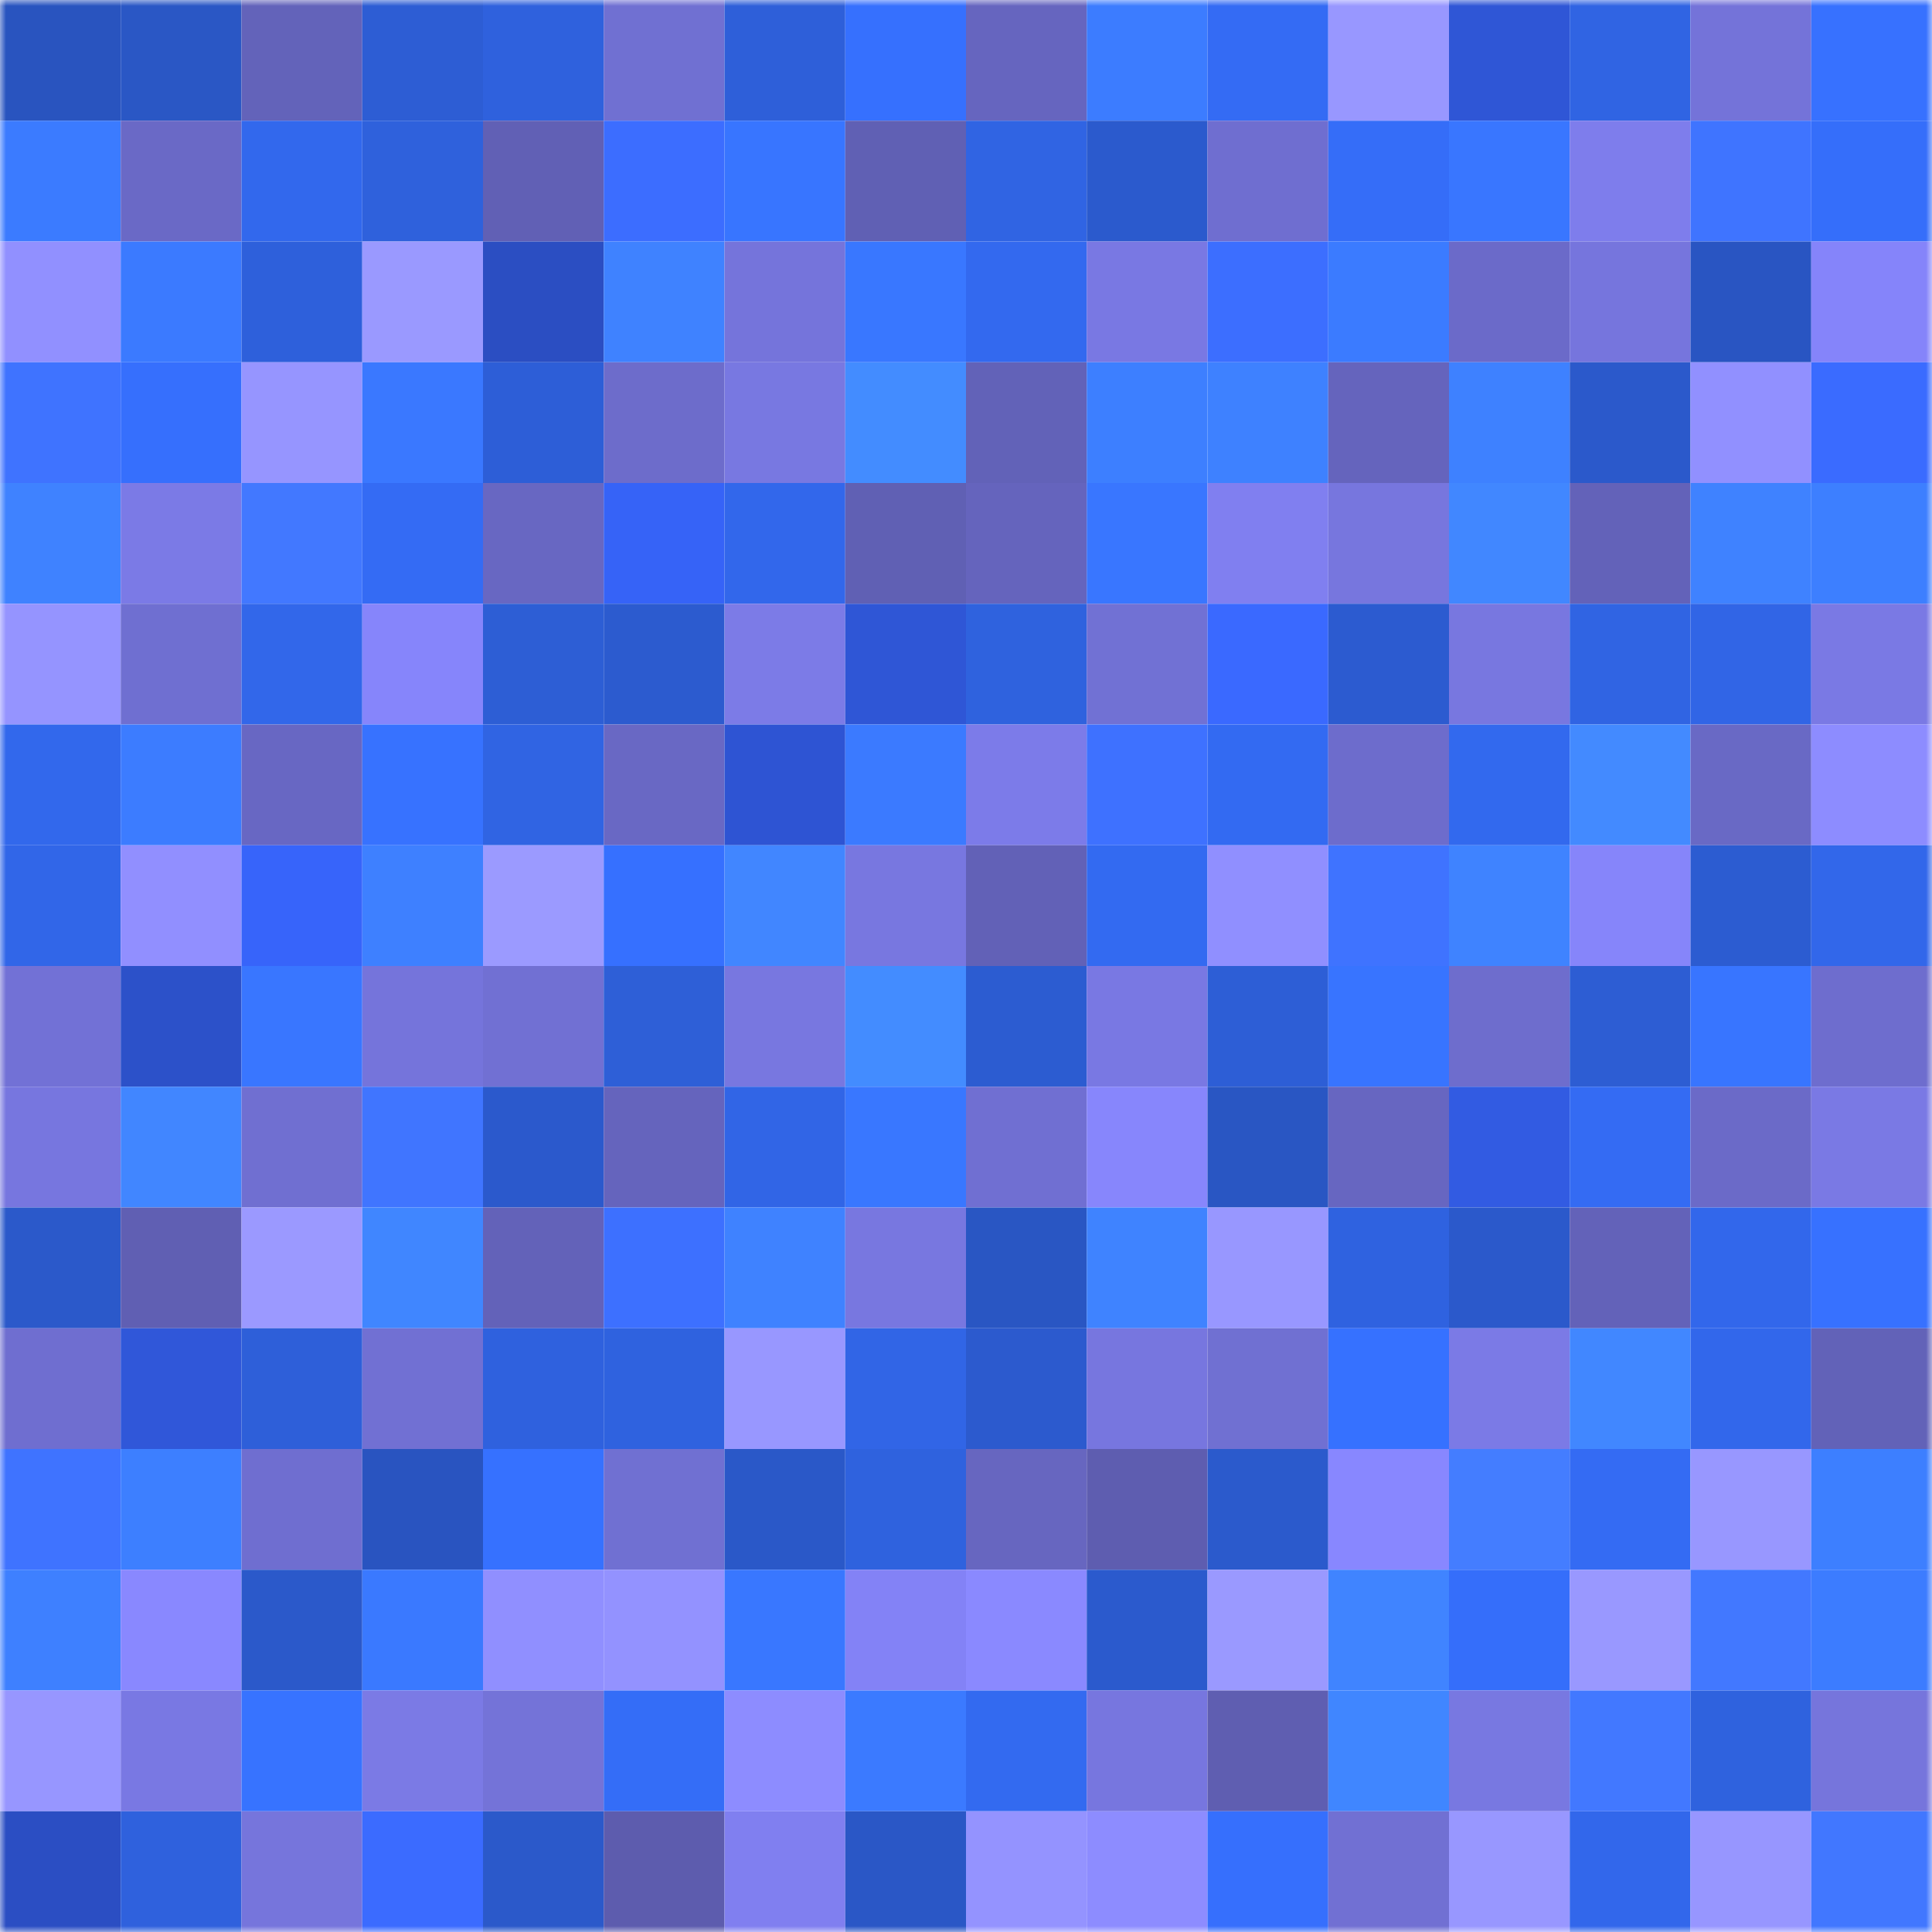 <svg viewBox="0 0 160 160" fill="none" role="img" xmlns="http://www.w3.org/2000/svg" width="240" height="240" name="basenames%2Chirama.base.eth"><mask id="443434799" mask-type="alpha" maskUnits="userSpaceOnUse" x="0" y="0" width="160" height="160"><rect width="160" height="160" fill="#FFFFFF"></rect></mask><g mask="url(#443434799)"><rect x="0" y="0" width="10" height="10" fill="#2954bf"></rect><rect x="10" y="0" width="10" height="10" fill="#2a57c5"></rect><rect x="20" y="0" width="10" height="10" fill="#6363ba"></rect><rect x="30" y="0" width="10" height="10" fill="#2d5dd4"></rect><rect x="40" y="0" width="10" height="10" fill="#2f61dd"></rect><rect x="50" y="0" width="10" height="10" fill="#7070d2"></rect><rect x="60" y="0" width="10" height="10" fill="#2e5fd9"></rect><rect x="70" y="0" width="10" height="10" fill="#3670fe"></rect><rect x="80" y="0" width="10" height="10" fill="#6665bf"></rect><rect x="90" y="0" width="10" height="10" fill="#3c7cff"></rect><rect x="100" y="0" width="10" height="10" fill="#346bf4"></rect><rect x="110" y="0" width="10" height="10" fill="#9897ff"></rect><rect x="120" y="0" width="10" height="10" fill="#2f56d6"></rect><rect x="130" y="0" width="10" height="10" fill="#3064e3"></rect><rect x="140" y="0" width="10" height="10" fill="#7473d9"></rect><rect x="150" y="0" width="10" height="10" fill="#3771ff"></rect><rect x="0" y="10" width="10" height="10" fill="#3b7bff"></rect><rect x="10" y="10" width="10" height="10" fill="#6a69c6"></rect><rect x="20" y="10" width="10" height="10" fill="#3268ed"></rect><rect x="30" y="10" width="10" height="10" fill="#2f61dc"></rect><rect x="40" y="10" width="10" height="10" fill="#6160b5"></rect><rect x="50" y="10" width="10" height="10" fill="#3c6dff"></rect><rect x="60" y="10" width="10" height="10" fill="#3875ff"></rect><rect x="70" y="10" width="10" height="10" fill="#6060b4"></rect><rect x="80" y="10" width="10" height="10" fill="#3064e3"></rect><rect x="90" y="10" width="10" height="10" fill="#2b5acd"></rect><rect x="100" y="10" width="10" height="10" fill="#6f6ed0"></rect><rect x="110" y="10" width="10" height="10" fill="#356df8"></rect><rect x="120" y="10" width="10" height="10" fill="#3976ff"></rect><rect x="130" y="10" width="10" height="10" fill="#7e7dec"></rect><rect x="140" y="10" width="10" height="10" fill="#3f74ff"></rect><rect x="150" y="10" width="10" height="10" fill="#356efa"></rect><rect x="0" y="20" width="10" height="10" fill="#9190ff"></rect><rect x="10" y="20" width="10" height="10" fill="#3b7aff"></rect><rect x="20" y="20" width="10" height="10" fill="#2e60db"></rect><rect x="30" y="20" width="10" height="10" fill="#9a99ff"></rect><rect x="40" y="20" width="10" height="10" fill="#2b4ec2"></rect><rect x="50" y="20" width="10" height="10" fill="#3f82ff"></rect><rect x="60" y="20" width="10" height="10" fill="#7574db"></rect><rect x="70" y="20" width="10" height="10" fill="#3977ff"></rect><rect x="80" y="20" width="10" height="10" fill="#3369ef"></rect><rect x="90" y="20" width="10" height="10" fill="#7978e3"></rect><rect x="100" y="20" width="10" height="10" fill="#3c6eff"></rect><rect x="110" y="20" width="10" height="10" fill="#3b7bff"></rect><rect x="120" y="20" width="10" height="10" fill="#6b6ac9"></rect><rect x="130" y="20" width="10" height="10" fill="#7675dd"></rect><rect x="140" y="20" width="10" height="10" fill="#2955c2"></rect><rect x="150" y="20" width="10" height="10" fill="#8584fa"></rect><rect x="0" y="30" width="10" height="10" fill="#3f73ff"></rect><rect x="10" y="30" width="10" height="10" fill="#366ffd"></rect><rect x="20" y="30" width="10" height="10" fill="#9695ff"></rect><rect x="30" y="30" width="10" height="10" fill="#3a78ff"></rect><rect x="40" y="30" width="10" height="10" fill="#2d5ed7"></rect><rect x="50" y="30" width="10" height="10" fill="#6d6ccb"></rect><rect x="60" y="30" width="10" height="10" fill="#7878e1"></rect><rect x="70" y="30" width="10" height="10" fill="#438cff"></rect><rect x="80" y="30" width="10" height="10" fill="#6262b8"></rect><rect x="90" y="30" width="10" height="10" fill="#3d7fff"></rect><rect x="100" y="30" width="10" height="10" fill="#3e81ff"></rect><rect x="110" y="30" width="10" height="10" fill="#6564bd"></rect><rect x="120" y="30" width="10" height="10" fill="#3e81ff"></rect><rect x="130" y="30" width="10" height="10" fill="#2b59cb"></rect><rect x="140" y="30" width="10" height="10" fill="#9190ff"></rect><rect x="150" y="30" width="10" height="10" fill="#3a6bff"></rect><rect x="0" y="40" width="10" height="10" fill="#3f82ff"></rect><rect x="10" y="40" width="10" height="10" fill="#7b7ae6"></rect><rect x="20" y="40" width="10" height="10" fill="#4278ff"></rect><rect x="30" y="40" width="10" height="10" fill="#346bf4"></rect><rect x="40" y="40" width="10" height="10" fill="#6867c2"></rect><rect x="50" y="40" width="10" height="10" fill="#3663f7"></rect><rect x="60" y="40" width="10" height="10" fill="#3267eb"></rect><rect x="70" y="40" width="10" height="10" fill="#6060b4"></rect><rect x="80" y="40" width="10" height="10" fill="#6564bd"></rect><rect x="90" y="40" width="10" height="10" fill="#3976ff"></rect><rect x="100" y="40" width="10" height="10" fill="#807ff0"></rect><rect x="110" y="40" width="10" height="10" fill="#7776de"></rect><rect x="120" y="40" width="10" height="10" fill="#4187ff"></rect><rect x="130" y="40" width="10" height="10" fill="#6362b9"></rect><rect x="140" y="40" width="10" height="10" fill="#3f82ff"></rect><rect x="150" y="40" width="10" height="10" fill="#3d7fff"></rect><rect x="0" y="50" width="10" height="10" fill="#9594ff"></rect><rect x="10" y="50" width="10" height="10" fill="#6f6fd1"></rect><rect x="20" y="50" width="10" height="10" fill="#3267ea"></rect><rect x="30" y="50" width="10" height="10" fill="#8685fb"></rect><rect x="40" y="50" width="10" height="10" fill="#2d5ed5"></rect><rect x="50" y="50" width="10" height="10" fill="#2c5bcf"></rect><rect x="60" y="50" width="10" height="10" fill="#7c7be7"></rect><rect x="70" y="50" width="10" height="10" fill="#2f56d6"></rect><rect x="80" y="50" width="10" height="10" fill="#2f62de"></rect><rect x="90" y="50" width="10" height="10" fill="#7171d4"></rect><rect x="100" y="50" width="10" height="10" fill="#3a69ff"></rect><rect x="110" y="50" width="10" height="10" fill="#2c5bd0"></rect><rect x="120" y="50" width="10" height="10" fill="#7877e0"></rect><rect x="130" y="50" width="10" height="10" fill="#3064e3"></rect><rect x="140" y="50" width="10" height="10" fill="#3165e6"></rect><rect x="150" y="50" width="10" height="10" fill="#7a79e4"></rect><rect x="0" y="60" width="10" height="10" fill="#3268ec"></rect><rect x="10" y="60" width="10" height="10" fill="#3c7cff"></rect><rect x="20" y="60" width="10" height="10" fill="#6867c3"></rect><rect x="30" y="60" width="10" height="10" fill="#3772ff"></rect><rect x="40" y="60" width="10" height="10" fill="#3064e3"></rect><rect x="50" y="60" width="10" height="10" fill="#6968c4"></rect><rect x="60" y="60" width="10" height="10" fill="#2e54d3"></rect><rect x="70" y="60" width="10" height="10" fill="#3b7aff"></rect><rect x="80" y="60" width="10" height="10" fill="#7c7be9"></rect><rect x="90" y="60" width="10" height="10" fill="#3e71ff"></rect><rect x="100" y="60" width="10" height="10" fill="#336af2"></rect><rect x="110" y="60" width="10" height="10" fill="#6d6ccc"></rect><rect x="120" y="60" width="10" height="10" fill="#3269ee"></rect><rect x="130" y="60" width="10" height="10" fill="#438aff"></rect><rect x="140" y="60" width="10" height="10" fill="#6969c5"></rect><rect x="150" y="60" width="10" height="10" fill="#8d8cff"></rect><rect x="0" y="70" width="10" height="10" fill="#3166e8"></rect><rect x="10" y="70" width="10" height="10" fill="#918fff"></rect><rect x="20" y="70" width="10" height="10" fill="#3764fa"></rect><rect x="30" y="70" width="10" height="10" fill="#3e80ff"></rect><rect x="40" y="70" width="10" height="10" fill="#9b9aff"></rect><rect x="50" y="70" width="10" height="10" fill="#3670ff"></rect><rect x="60" y="70" width="10" height="10" fill="#4186ff"></rect><rect x="70" y="70" width="10" height="10" fill="#7877e0"></rect><rect x="80" y="70" width="10" height="10" fill="#6261b7"></rect><rect x="90" y="70" width="10" height="10" fill="#336af1"></rect><rect x="100" y="70" width="10" height="10" fill="#908fff"></rect><rect x="110" y="70" width="10" height="10" fill="#3f73ff"></rect><rect x="120" y="70" width="10" height="10" fill="#3f83ff"></rect><rect x="130" y="70" width="10" height="10" fill="#8685fa"></rect><rect x="140" y="70" width="10" height="10" fill="#2c5cd1"></rect><rect x="150" y="70" width="10" height="10" fill="#3267ea"></rect><rect x="0" y="80" width="10" height="10" fill="#7271d6"></rect><rect x="10" y="80" width="10" height="10" fill="#2c51c9"></rect><rect x="20" y="80" width="10" height="10" fill="#3976ff"></rect><rect x="30" y="80" width="10" height="10" fill="#7574db"></rect><rect x="40" y="80" width="10" height="10" fill="#7170d3"></rect><rect x="50" y="80" width="10" height="10" fill="#2e5fd7"></rect><rect x="60" y="80" width="10" height="10" fill="#7877e0"></rect><rect x="70" y="80" width="10" height="10" fill="#438cff"></rect><rect x="80" y="80" width="10" height="10" fill="#2c5cd1"></rect><rect x="90" y="80" width="10" height="10" fill="#7978e3"></rect><rect x="100" y="80" width="10" height="10" fill="#2d5ed6"></rect><rect x="110" y="80" width="10" height="10" fill="#3874ff"></rect><rect x="120" y="80" width="10" height="10" fill="#6e6dcd"></rect><rect x="130" y="80" width="10" height="10" fill="#2d5dd3"></rect><rect x="140" y="80" width="10" height="10" fill="#3875ff"></rect><rect x="150" y="80" width="10" height="10" fill="#6e6dce"></rect><rect x="0" y="90" width="10" height="10" fill="#7776df"></rect><rect x="10" y="90" width="10" height="10" fill="#4186ff"></rect><rect x="20" y="90" width="10" height="10" fill="#706fd1"></rect><rect x="30" y="90" width="10" height="10" fill="#4075ff"></rect><rect x="40" y="90" width="10" height="10" fill="#2b59cc"></rect><rect x="50" y="90" width="10" height="10" fill="#6564bd"></rect><rect x="60" y="90" width="10" height="10" fill="#3165e6"></rect><rect x="70" y="90" width="10" height="10" fill="#3977ff"></rect><rect x="80" y="90" width="10" height="10" fill="#706fd2"></rect><rect x="90" y="90" width="10" height="10" fill="#8786fc"></rect><rect x="100" y="90" width="10" height="10" fill="#2956c3"></rect><rect x="110" y="90" width="10" height="10" fill="#6766c1"></rect><rect x="120" y="90" width="10" height="10" fill="#325be2"></rect><rect x="130" y="90" width="10" height="10" fill="#346bf3"></rect><rect x="140" y="90" width="10" height="10" fill="#6b6ac8"></rect><rect x="150" y="90" width="10" height="10" fill="#7a79e4"></rect><rect x="0" y="100" width="10" height="10" fill="#2b59ca"></rect><rect x="10" y="100" width="10" height="10" fill="#605fb3"></rect><rect x="20" y="100" width="10" height="10" fill="#9b99ff"></rect><rect x="30" y="100" width="10" height="10" fill="#4086ff"></rect><rect x="40" y="100" width="10" height="10" fill="#6362b9"></rect><rect x="50" y="100" width="10" height="10" fill="#3d70ff"></rect><rect x="60" y="100" width="10" height="10" fill="#3f82ff"></rect><rect x="70" y="100" width="10" height="10" fill="#7877e0"></rect><rect x="80" y="100" width="10" height="10" fill="#2956c3"></rect><rect x="90" y="100" width="10" height="10" fill="#3f83ff"></rect><rect x="100" y="100" width="10" height="10" fill="#9897ff"></rect><rect x="110" y="100" width="10" height="10" fill="#2f62e0"></rect><rect x="120" y="100" width="10" height="10" fill="#2b59cb"></rect><rect x="130" y="100" width="10" height="10" fill="#6362b9"></rect><rect x="140" y="100" width="10" height="10" fill="#3267eb"></rect><rect x="150" y="100" width="10" height="10" fill="#3771ff"></rect><rect x="0" y="110" width="10" height="10" fill="#6f6ed0"></rect><rect x="10" y="110" width="10" height="10" fill="#3057d9"></rect><rect x="20" y="110" width="10" height="10" fill="#2e5fd9"></rect><rect x="30" y="110" width="10" height="10" fill="#7170d3"></rect><rect x="40" y="110" width="10" height="10" fill="#2f61de"></rect><rect x="50" y="110" width="10" height="10" fill="#2f62df"></rect><rect x="60" y="110" width="10" height="10" fill="#9897ff"></rect><rect x="70" y="110" width="10" height="10" fill="#3165e6"></rect><rect x="80" y="110" width="10" height="10" fill="#2c5ace"></rect><rect x="90" y="110" width="10" height="10" fill="#7776df"></rect><rect x="100" y="110" width="10" height="10" fill="#7070d2"></rect><rect x="110" y="110" width="10" height="10" fill="#3671ff"></rect><rect x="120" y="110" width="10" height="10" fill="#7b7ae6"></rect><rect x="130" y="110" width="10" height="10" fill="#4187ff"></rect><rect x="140" y="110" width="10" height="10" fill="#3267eb"></rect><rect x="150" y="110" width="10" height="10" fill="#6262b8"></rect><rect x="0" y="120" width="10" height="10" fill="#3f73ff"></rect><rect x="10" y="120" width="10" height="10" fill="#3d7fff"></rect><rect x="20" y="120" width="10" height="10" fill="#6f6ed0"></rect><rect x="30" y="120" width="10" height="10" fill="#2954c0"></rect><rect x="40" y="120" width="10" height="10" fill="#3671ff"></rect><rect x="50" y="120" width="10" height="10" fill="#7070d2"></rect><rect x="60" y="120" width="10" height="10" fill="#2a58c8"></rect><rect x="70" y="120" width="10" height="10" fill="#2f62de"></rect><rect x="80" y="120" width="10" height="10" fill="#6766c0"></rect><rect x="90" y="120" width="10" height="10" fill="#5e5db0"></rect><rect x="100" y="120" width="10" height="10" fill="#2b5acc"></rect><rect x="110" y="120" width="10" height="10" fill="#8887ff"></rect><rect x="120" y="120" width="10" height="10" fill="#447dff"></rect><rect x="130" y="120" width="10" height="10" fill="#346bf3"></rect><rect x="140" y="120" width="10" height="10" fill="#9897ff"></rect><rect x="150" y="120" width="10" height="10" fill="#3d7fff"></rect><rect x="0" y="130" width="10" height="10" fill="#3e80ff"></rect><rect x="10" y="130" width="10" height="10" fill="#8988ff"></rect><rect x="20" y="130" width="10" height="10" fill="#2b59ca"></rect><rect x="30" y="130" width="10" height="10" fill="#3a79ff"></rect><rect x="40" y="130" width="10" height="10" fill="#908fff"></rect><rect x="50" y="130" width="10" height="10" fill="#9392ff"></rect><rect x="60" y="130" width="10" height="10" fill="#3977ff"></rect><rect x="70" y="130" width="10" height="10" fill="#8382f6"></rect><rect x="80" y="130" width="10" height="10" fill="#8a89ff"></rect><rect x="90" y="130" width="10" height="10" fill="#2b5acd"></rect><rect x="100" y="130" width="10" height="10" fill="#9a99ff"></rect><rect x="110" y="130" width="10" height="10" fill="#4084ff"></rect><rect x="120" y="130" width="10" height="10" fill="#356efa"></rect><rect x="130" y="130" width="10" height="10" fill="#9998ff"></rect><rect x="140" y="130" width="10" height="10" fill="#4278ff"></rect><rect x="150" y="130" width="10" height="10" fill="#3c7cff"></rect><rect x="0" y="140" width="10" height="10" fill="#9796ff"></rect><rect x="10" y="140" width="10" height="10" fill="#7978e3"></rect><rect x="20" y="140" width="10" height="10" fill="#3773ff"></rect><rect x="30" y="140" width="10" height="10" fill="#7b7ae5"></rect><rect x="40" y="140" width="10" height="10" fill="#7473d8"></rect><rect x="50" y="140" width="10" height="10" fill="#346df7"></rect><rect x="60" y="140" width="10" height="10" fill="#8d8cff"></rect><rect x="70" y="140" width="10" height="10" fill="#3b7aff"></rect><rect x="80" y="140" width="10" height="10" fill="#336af0"></rect><rect x="90" y="140" width="10" height="10" fill="#7776df"></rect><rect x="100" y="140" width="10" height="10" fill="#5f5eb1"></rect><rect x="110" y="140" width="10" height="10" fill="#4086ff"></rect><rect x="120" y="140" width="10" height="10" fill="#7878e1"></rect><rect x="130" y="140" width="10" height="10" fill="#4278ff"></rect><rect x="140" y="140" width="10" height="10" fill="#2f62de"></rect><rect x="150" y="140" width="10" height="10" fill="#7675dc"></rect><rect x="0" y="150" width="10" height="10" fill="#2b4ec3"></rect><rect x="10" y="150" width="10" height="10" fill="#2f61dd"></rect><rect x="20" y="150" width="10" height="10" fill="#7675dc"></rect><rect x="30" y="150" width="10" height="10" fill="#3b6bff"></rect><rect x="40" y="150" width="10" height="10" fill="#2b59ca"></rect><rect x="50" y="150" width="10" height="10" fill="#5d5cae"></rect><rect x="60" y="150" width="10" height="10" fill="#807ff0"></rect><rect x="70" y="150" width="10" height="10" fill="#2a57c6"></rect><rect x="80" y="150" width="10" height="10" fill="#9493ff"></rect><rect x="90" y="150" width="10" height="10" fill="#8d8cff"></rect><rect x="100" y="150" width="10" height="10" fill="#366ffd"></rect><rect x="110" y="150" width="10" height="10" fill="#7170d3"></rect><rect x="120" y="150" width="10" height="10" fill="#9897ff"></rect><rect x="130" y="150" width="10" height="10" fill="#3267eb"></rect><rect x="140" y="150" width="10" height="10" fill="#9796ff"></rect><rect x="150" y="150" width="10" height="10" fill="#4177ff"></rect></g></svg>